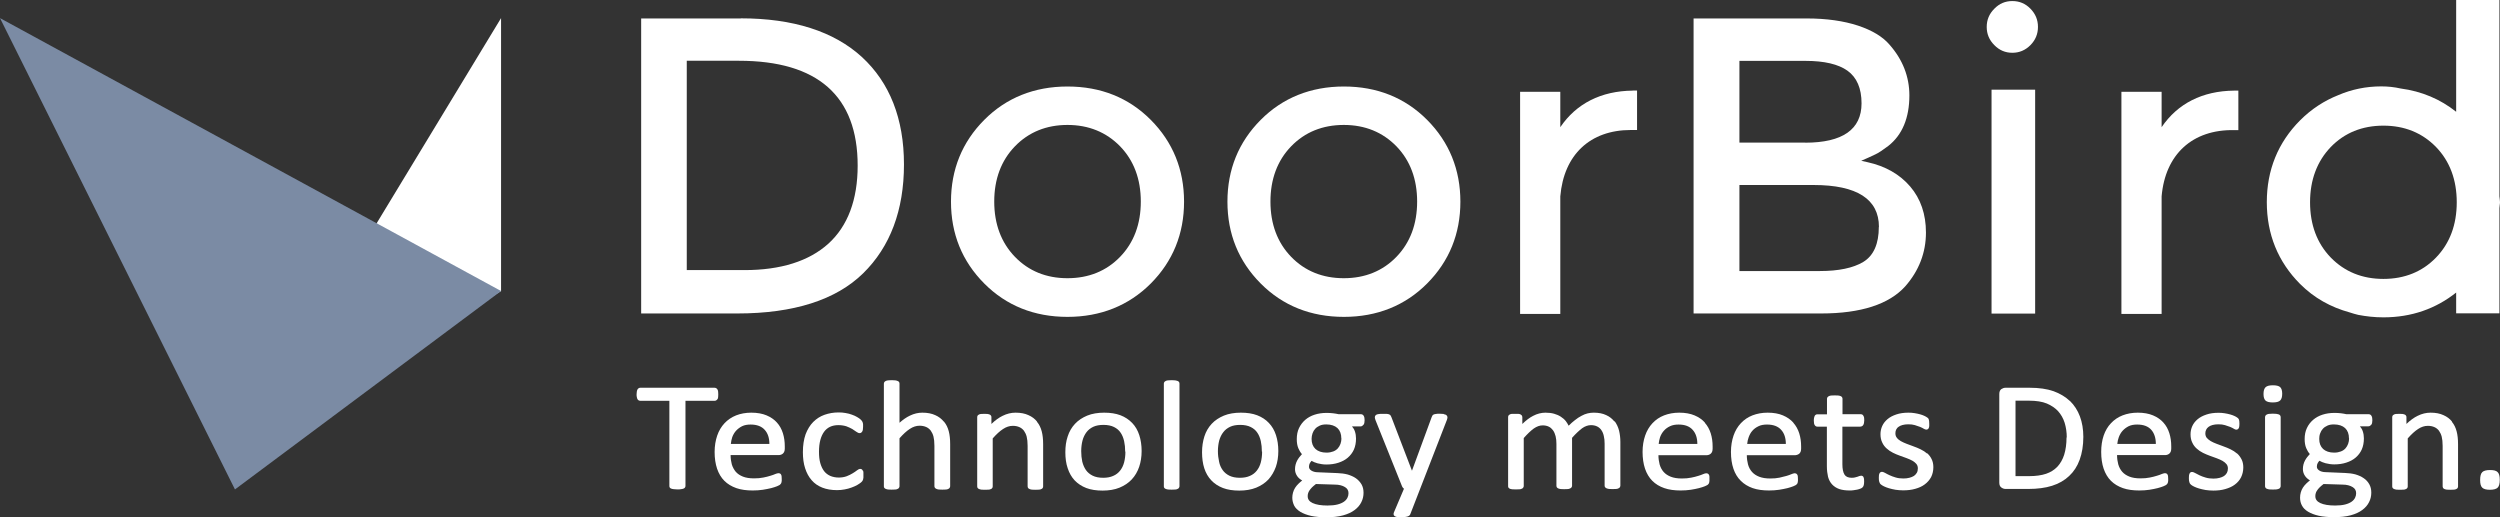 <?xml version="1.0" encoding="UTF-8"?><svg id="Ebene_1" xmlns="http://www.w3.org/2000/svg" viewBox="0 0 212.7 43.99"><rect x="0" y="0" width="212.7" height="43.99" fill="#333333" stroke="none"/><polygon points="42.63 24.76 42.63 1.54 20.17 38.58 42.63 24.76" fill="#fff"/><polygon points="19.99 41.64 42.63 24.76 0 1.54 19.99 41.64" fill="#7b8ba4"/><path d="M61.05,33.96s.05-.1.05-.17c0-.06.01-.14.01-.23s0-.16-.01-.23c0-.07-.03-.13-.05-.18-.03-.05-.06-.09-.11-.12-.04-.02-.09-.04-.14-.04h-6.32c-.05,0-.1.01-.14.04-.05.03-.08.06-.11.12-.02.05-.04.1-.05.17-.01.06-.02.14-.02.23s0,.17.02.23c.01.07.03.12.05.17.03.05.06.09.1.11.04.02.09.04.14.04h2.48v7.25c0,.05.01.1.04.14.03.04.07.07.14.09.05.02.12.03.2.04.09.01.18.02.3.02s.22,0,.3-.02c.08-.01.15-.02.2-.04.06-.02.11-.05.14-.09.03-.04.05-.09.05-.14v-7.25h2.48c.05,0,.1-.01.14-.04.04-.03.08-.06.11-.11" fill="#fff"/><path d="M65.46,37.77h-3.28c.02-.2.06-.4.12-.58.08-.21.19-.4.33-.55.14-.15.31-.28.51-.38.21-.1.45-.14.72-.14.53,0,.94.15,1.21.46.26.29.39.69.39,1.2M66.11,35.96c-.23-.26-.53-.47-.89-.62-.36-.15-.79-.23-1.3-.23-.47,0-.91.08-1.29.23-.38.15-.72.38-.99.67-.27.29-.48.64-.62,1.05-.14.41-.22.88-.22,1.39,0,.54.07,1.01.21,1.43.14.41.35.76.62,1.03.27.27.62.48,1.02.62.4.14.87.2,1.39.2.3,0,.59-.02.86-.06.26-.04.5-.09.71-.14.2-.05.37-.11.5-.16.18-.08.23-.11.25-.13.03-.03.06-.06.08-.09.02-.03.04-.07.05-.12,0-.03.01-.07.02-.12,0-.05,0-.1,0-.16,0-.09,0-.16-.01-.21,0-.06-.02-.11-.04-.15-.02-.05-.05-.08-.09-.1-.09-.05-.2-.04-.41.04-.1.05-.25.1-.42.15-.17.05-.37.11-.6.15-.23.05-.5.07-.79.07-.37,0-.69-.05-.94-.15-.25-.1-.45-.23-.61-.41-.15-.18-.27-.4-.34-.64-.06-.23-.1-.49-.1-.78h4.08c.14,0,.26-.04.36-.12.11-.09.17-.23.17-.43v-.2c0-.39-.05-.76-.16-1.11-.11-.35-.28-.66-.51-.91" fill="#fff"/><path d="M73.41,40.06c-.02-.06-.05-.1-.09-.13-.1-.07-.23-.05-.41.09-.1.08-.22.16-.37.25-.14.09-.31.17-.51.25-.19.07-.42.11-.67.11s-.51-.05-.72-.14c-.2-.09-.38-.22-.52-.4-.14-.18-.25-.41-.33-.69-.08-.28-.11-.61-.11-.97,0-.74.15-1.3.43-1.69.28-.38.68-.57,1.22-.57.26,0,.49.04.68.1.19.07.35.15.5.23.13.08.25.16.34.23.11.08.2.12.29.12.06,0,.15-.02.22-.14.05-.08.07-.21.07-.4,0-.08,0-.15,0-.2,0-.06-.02-.11-.03-.16-.02-.05-.04-.09-.06-.13-.03-.04-.07-.08-.13-.14-.06-.06-.16-.12-.29-.2-.13-.08-.27-.14-.44-.2-.16-.06-.34-.11-.54-.14-.19-.04-.4-.05-.6-.05-.42,0-.82.07-1.19.2-.37.13-.69.34-.96.61-.27.27-.49.63-.65,1.05-.15.43-.23.94-.23,1.52,0,.51.06.98.19,1.37.13.4.31.74.56,1.02.24.28.55.49.91.63.36.14.77.21,1.24.21.22,0,.45-.02.65-.06.21-.04.41-.09.59-.16.18-.06.34-.14.49-.22.15-.09.25-.16.31-.21.07-.06.11-.11.13-.14.02-.03.04-.07.05-.11.01-.04.02-.09.03-.16,0-.06,0-.12,0-.2,0-.09,0-.17,0-.24,0-.07-.02-.13-.04-.17" fill="#fff"/><path d="M80.3,35.87c-.19-.23-.43-.42-.73-.55-.3-.14-.67-.21-1.1-.21-.35,0-.7.08-1.05.25-.3.14-.6.35-.89.61v-3.33c0-.05-.01-.1-.04-.14-.03-.04-.07-.07-.13-.09-.05-.02-.11-.04-.2-.05-.16-.02-.43-.02-.59,0-.08.01-.15.02-.2.05-.06.02-.1.06-.13.1-.02.04-.04.08-.04.14v8.73c0,.05.01.1.04.13.03.04.07.07.13.09.05.02.12.04.2.05.08,0,.17.01.29.01s.22,0,.3-.01c.08,0,.15-.02.2-.05.06-.02.1-.05.12-.09.03-.04.05-.09.05-.14v-4.08c.31-.35.6-.62.88-.8.27-.18.55-.27.83-.27.21,0,.4.04.56.11s.29.18.39.31c.1.14.18.31.23.5.05.2.08.46.08.79v3.44c0,.05.02.1.05.14.03.04.07.06.13.09.05.02.11.04.2.05.08,0,.17.01.3.01s.21,0,.29-.01c.08,0,.15-.02.2-.05.06-.02.1-.05.12-.09.03-.04.05-.09.05-.14v-3.58c0-.43-.04-.8-.12-1.1-.08-.31-.21-.58-.4-.81" fill="#fff"/><path d="M88.23,35.87c-.18-.23-.43-.42-.73-.55-.3-.14-.66-.21-1.1-.21-.37,0-.74.09-1.1.27-.31.15-.63.38-.95.69v-.58c0-.05-.01-.1-.04-.13-.02-.04-.06-.07-.11-.09-.05-.02-.11-.04-.19-.05-.07,0-.15-.01-.26-.01s-.2,0-.27.01c-.08,0-.14.02-.19.05-.06.03-.1.06-.12.1-.02.04-.03.08-.03.13v5.88c0,.05.01.1.04.14.03.04.07.07.13.09.05.02.12.04.2.05.07,0,.17.01.29.01s.22,0,.3-.01c.08,0,.15-.02.2-.05.06-.02.1-.05.12-.09.03-.04.04-.09.04-.14v-4.08c.31-.35.6-.62.88-.8.27-.18.55-.27.83-.27.22,0,.4.04.56.11.16.07.29.18.39.31.1.14.18.31.23.5.05.2.08.46.08.79v3.44c0,.05.02.1.04.14.03.04.07.06.13.09.05.02.11.04.2.05.07,0,.17.01.3.01s.21,0,.29-.01c.08,0,.15-.02.2-.05.06-.02.1-.05.12-.09.03-.04.04-.09.04-.14v-3.59c0-.43-.04-.79-.12-1.09-.08-.31-.21-.58-.4-.81" fill="#fff"/><path d="M95.75,38.43c0,.33-.04.64-.11.91-.07.27-.19.51-.34.7-.15.19-.35.35-.59.45-.24.11-.53.16-.85.16-.36,0-.66-.06-.9-.18-.24-.12-.43-.28-.57-.48-.14-.2-.24-.44-.31-.71-.06-.28-.09-.58-.09-.89,0-.33.04-.64.11-.91.07-.27.19-.51.34-.71.15-.2.35-.35.58-.46.24-.11.53-.16.86-.16.36,0,.66.06.9.18.24.12.43.28.56.48.14.2.24.45.3.72.06.27.09.57.09.89M96.32,35.98c-.27-.28-.6-.5-.99-.65-.4-.15-.86-.22-1.39-.22s-1.03.08-1.44.25c-.41.17-.76.4-1.04.7-.28.3-.49.66-.62,1.07-.14.41-.2.86-.2,1.35s.06.96.2,1.36c.13.4.33.75.59,1.03.27.28.6.5.99.65.39.15.86.22,1.39.22s1.03-.08,1.44-.25c.41-.17.76-.4,1.04-.7s.49-.66.63-1.07c.14-.41.21-.86.21-1.35s-.07-.95-.2-1.35c-.13-.4-.33-.75-.6-1.03" fill="#fff"/><path d="M100.18,32.41s-.11-.04-.2-.05c-.16-.02-.43-.02-.59,0-.09,0-.15.02-.2.05-.06.02-.11.06-.13.1-.03.04-.04.08-.04.14v8.73c0,.05.01.1.04.13.02.04.07.07.13.09.05.02.12.04.2.05.08,0,.17.01.29.01s.22,0,.3-.01c.08,0,.15-.02.2-.05.06-.02.1-.05.12-.09.03-.04.05-.09.05-.14v-8.73c0-.05-.01-.1-.04-.14-.03-.04-.07-.07-.12-.09" fill="#fff"/><path d="M107.38,38.43c0,.33-.04.64-.11.91-.07.27-.19.51-.34.7s-.35.35-.59.45c-.24.11-.53.16-.85.16-.36,0-.66-.06-.9-.18-.24-.12-.43-.28-.57-.48-.14-.2-.25-.44-.3-.71-.06-.27-.1-.57-.1-.89s.04-.63.11-.91c.08-.27.19-.51.35-.71.15-.2.35-.35.58-.46.24-.11.52-.16.85-.16.36,0,.66.06.9.18.24.12.43.28.56.48.14.2.24.45.3.72.06.28.09.57.09.89M107.95,35.98c-.26-.28-.6-.5-.99-.65-.39-.15-.86-.22-1.39-.22s-1.03.08-1.44.25c-.41.17-.76.4-1.04.7-.28.3-.49.66-.62,1.07-.13.41-.2.86-.2,1.35s.06.96.19,1.36c.13.4.33.75.6,1.03.26.28.6.5.99.65.39.15.86.22,1.39.22s1.02-.08,1.44-.25c.41-.17.76-.4,1.04-.7.27-.3.48-.66.63-1.07.14-.41.21-.86.21-1.35s-.07-.95-.2-1.35c-.13-.4-.33-.75-.6-1.03" fill="#fff"/><path d="M111.29,41.98c.02-.08.06-.16.11-.24.05-.08.13-.17.22-.27.09-.09.2-.18.34-.29l1.61.05c.36,0,.65.08.86.21.2.12.3.29.3.52,0,.14-.03.27-.09.39-.06.12-.15.23-.29.33-.14.1-.32.18-.55.24-.23.06-.52.09-.86.09-.54,0-.96-.07-1.26-.21-.28-.13-.42-.32-.42-.57,0-.08,0-.17.03-.25M114.13,37.3c0,.16-.03.31-.08.46-.05.14-.13.28-.23.39-.1.11-.23.2-.39.26-.16.06-.35.1-.57.1-.4,0-.72-.11-.94-.31-.22-.21-.33-.49-.33-.86,0-.16.03-.32.08-.47.05-.15.13-.28.23-.39.1-.11.23-.2.39-.27.15-.07.34-.1.55-.1.41,0,.73.11.95.31.22.21.33.5.33.88M116.02,36.13c.05-.08.08-.2.08-.37s-.02-.28-.07-.37c-.05-.1-.14-.15-.25-.15h-1.89c-.14-.03-.3-.06-.48-.08-.17-.02-.35-.03-.55-.03-.36,0-.7.05-1.01.15-.31.1-.58.25-.8.44-.22.19-.4.43-.53.7-.13.27-.19.59-.19.94,0,.3.04.55.13.77.08.19.18.36.31.51-.15.16-.29.33-.4.53-.12.22-.19.48-.19.75,0,.21.06.4.18.58.1.15.24.27.43.38-.11.09-.21.17-.3.26-.12.11-.22.24-.3.36-.08.13-.14.26-.18.41-.04.14-.06.29-.06.44,0,.24.06.46.16.67.11.21.29.38.53.53.24.14.54.26.9.34.36.08.81.12,1.32.12s1-.05,1.4-.16c.4-.11.73-.26.98-.45.26-.19.46-.42.58-.67.13-.25.19-.52.19-.81s-.06-.51-.17-.71c-.12-.2-.28-.38-.48-.52-.2-.14-.44-.24-.7-.32-.27-.07-.56-.11-.88-.12l-1.65-.07c-.24,0-.43-.06-.57-.15-.13-.09-.19-.19-.19-.31,0-.12.02-.22.07-.31.04-.07.09-.14.15-.2.13.08.3.15.51.21.24.06.49.1.75.1.37,0,.72-.05,1.02-.15.31-.1.58-.24.8-.43.22-.19.4-.42.52-.69.12-.27.18-.59.18-.94,0-.21-.03-.42-.1-.62-.05-.15-.13-.28-.24-.41h.72c.1,0,.18-.05.24-.14" fill="#fff"/><path d="M122.84,35.22c-.09-.01-.2-.02-.33-.02-.15,0-.27,0-.35.02-.09.01-.16.03-.21.06-.06.03-.1.1-.14.2l-1.68,4.57-1.74-4.54c-.03-.07-.05-.11-.07-.15-.03-.05-.08-.08-.14-.11-.05-.02-.13-.03-.21-.04-.08,0-.19,0-.34,0s-.26,0-.35.02c-.1.01-.17.04-.22.08-.06.05-.09.11-.09.19,0,.06.02.14.06.25l2.25,5.61c.02.05.05.11.1.16.02.02.05.05.07.06l-.84,1.98c-.04.07-.05.14-.04.2,0,.07.04.12.1.16.05.03.11.05.2.07.08.01.18.02.31.02.24,0,.42-.02.55-.06.14-.04.23-.11.26-.21l3.11-8.01c.03-.09.05-.16.05-.22,0-.08-.03-.14-.09-.19-.05-.04-.12-.07-.22-.08" fill="#fff"/><path d="M137.36,35.87c-.18-.23-.41-.42-.7-.55-.29-.14-.64-.21-1.06-.21-.18,0-.35.02-.52.06-.17.04-.35.11-.53.21-.18.09-.37.22-.56.37-.17.13-.34.28-.53.47-.07-.14-.15-.27-.24-.39-.12-.15-.26-.27-.43-.38-.17-.11-.36-.19-.57-.25-.21-.06-.46-.09-.73-.09-.35,0-.71.09-1.05.27-.3.15-.6.38-.92.69v-.58s-.01-.09-.04-.14c-.03-.03-.06-.06-.11-.09-.05-.03-.11-.04-.19-.05-.07,0-.15,0-.26,0s-.2,0-.27,0c-.08,0-.14.02-.19.05-.06.03-.1.06-.12.1-.02.04-.03.08-.03.13v5.88c0,.05.01.1.04.13.03.04.07.07.13.09.05.02.12.03.2.04.08,0,.17.01.29.01.12,0,.22,0,.3-.01.08,0,.15-.02.2-.05.06-.02.1-.05.12-.09.03-.04.05-.09.05-.14v-4.08c.31-.35.59-.62.85-.81.26-.18.51-.27.76-.27.2,0,.38.04.52.11.15.07.26.18.36.31.1.14.17.31.22.5.05.2.07.42.07.66v3.57s.01.1.04.13.07.07.13.09c.05.02.12.04.2.05.08,0,.17.01.29.01s.21,0,.29-.01c.08,0,.15-.02.2-.05.06-.02.1-.05.13-.09.03-.04.05-.09.05-.14v-4.08c.31-.35.6-.62.85-.81.25-.18.51-.27.76-.27.2,0,.38.04.52.11.15.07.27.18.36.31.1.14.17.31.21.5.05.19.07.42.07.66v3.57c0,.05.01.1.05.14.03.04.07.07.13.09.05.02.12.04.2.05.08,0,.17.01.3.01s.21,0,.29-.01c.08,0,.15-.02.2-.05.06-.02.1-.05.12-.09.03-.04.05-.09.05-.14v-3.72c0-.34-.04-.66-.11-.96-.08-.31-.21-.58-.38-.81" fill="#fff"/><path d="M144.4,37.77h-3.28c.02-.2.06-.39.12-.58.08-.21.19-.4.33-.55.14-.16.31-.28.52-.38.21-.1.45-.14.72-.14.54,0,.94.15,1.21.46.26.29.39.69.39,1.2M145.06,35.96c-.23-.26-.53-.47-.89-.62-.36-.15-.79-.23-1.3-.23-.47,0-.9.08-1.29.23-.39.15-.72.38-.99.67-.27.29-.48.64-.62,1.05-.14.41-.22.87-.22,1.39s.07,1.02.21,1.43c.14.41.35.76.62,1.03.27.27.61.48,1.02.62.4.14.87.2,1.39.2.3,0,.59-.02.86-.06.26-.04.5-.09.7-.14.2-.05.37-.11.5-.16.18-.08.23-.11.25-.13.03-.03.05-.05.08-.09.02-.03.03-.07.04-.11,0-.03.01-.07.02-.12,0-.05,0-.1,0-.16,0-.08,0-.15,0-.21,0-.06-.02-.11-.04-.15-.02-.04-.05-.08-.09-.1-.09-.05-.2-.05-.41.04-.11.05-.25.1-.42.15-.17.05-.37.11-.6.15-.23.05-.49.07-.79.07-.37,0-.69-.05-.94-.15-.25-.1-.45-.23-.61-.41-.16-.18-.27-.4-.34-.64-.06-.24-.1-.5-.1-.78h4.08c.14,0,.26-.04.36-.12.11-.09.17-.23.17-.43v-.2c0-.39-.05-.76-.16-1.11-.11-.35-.28-.65-.51-.91" fill="#fff"/><path d="M151.93,37.77h-3.28c.02-.2.06-.4.13-.58.08-.21.18-.4.32-.55.14-.16.31-.28.52-.38.2-.1.45-.14.72-.14.53,0,.94.15,1.21.46.26.29.39.69.39,1.2M152.58,35.96c-.23-.26-.53-.47-.89-.62-.35-.15-.79-.23-1.3-.23-.47,0-.9.08-1.29.23-.39.15-.72.38-.99.67-.27.29-.48.64-.62,1.05-.14.41-.22.88-.22,1.39,0,.54.07,1.02.21,1.43.14.41.35.76.63,1.03.27.27.61.48,1.01.62.4.14.87.2,1.39.2.3,0,.59-.02.86-.06.26-.04.5-.09.71-.14.2-.05.37-.11.5-.16.18-.08.23-.11.25-.13.03-.03.05-.05.08-.09.02-.04.04-.07.04-.11,0-.03.01-.07.02-.12,0-.05,0-.1,0-.16,0-.08,0-.15-.01-.21,0-.07-.02-.11-.04-.15-.02-.04-.05-.08-.09-.1-.1-.06-.21-.04-.41.04-.11.05-.25.1-.42.15-.17.05-.37.1-.6.15-.23.05-.49.07-.79.07-.37,0-.68-.05-.94-.15-.25-.1-.45-.23-.61-.41-.16-.18-.27-.39-.34-.64-.06-.23-.1-.5-.1-.78h4.08c.13,0,.26-.04.37-.12.11-.09.17-.23.17-.43v-.2c0-.39-.05-.76-.16-1.11-.11-.35-.28-.65-.51-.91" fill="#fff"/><path d="M158.29,36.29c.07,0,.17-.02.24-.14.05-.09.08-.21.08-.38,0-.09,0-.16-.01-.22-.01-.06-.03-.12-.06-.17-.03-.05-.06-.09-.1-.11-.04-.02-.09-.03-.14-.03h-1.54v-1.32s-.01-.09-.04-.13c-.03-.04-.07-.07-.12-.09-.05-.02-.12-.04-.2-.05-.08,0-.18-.01-.3-.01s-.21,0-.29.01c-.09,0-.15.03-.2.05-.06.03-.1.06-.13.1-.02.04-.04.08-.04.13v1.32h-.8c-.05,0-.1,0-.14.03-.05.02-.08.06-.11.11-.02.05-.04.1-.05.16-.01.06-.02.13-.02.23,0,.17.02.3.07.38.07.12.17.14.24.14h.8v3.36c0,.35.04.65.1.91.07.26.19.48.35.65.16.17.36.3.61.39.24.08.54.12.87.12.11,0,.22,0,.33-.02.11-.01.21-.03.31-.05.1-.02.19-.05.27-.08.09-.03.15-.07.19-.11.05-.05.09-.11.11-.2.02-.08.03-.19.03-.32,0-.08,0-.15-.01-.21-.01-.06-.02-.1-.04-.14-.02-.05-.05-.08-.09-.1-.07-.04-.16-.03-.26,0-.05.02-.1.04-.16.06-.07.02-.14.04-.22.06-.08.02-.17.03-.27.03-.3,0-.51-.09-.62-.27-.12-.19-.18-.49-.18-.88v-3.2h1.54Z" fill="#fff"/><path d="M163.95,38.58c-.15-.13-.33-.25-.54-.35-.19-.09-.39-.18-.6-.25l-.05-.02c-.18-.07-.36-.13-.54-.2-.19-.07-.35-.15-.5-.23-.14-.08-.26-.18-.34-.29-.08-.1-.12-.22-.12-.38,0-.11.02-.21.06-.3.05-.09.11-.18.2-.24.09-.07.2-.12.34-.16.14-.04.31-.06.5-.06.21,0,.4.02.56.07.17.05.31.1.44.15.12.05.22.1.3.15.17.1.27.1.35.05.04-.02.07-.06.09-.11.02-.04.03-.09.04-.16,0-.06,0-.13,0-.2,0-.07,0-.14-.01-.2,0-.05-.01-.08-.02-.11,0-.04-.02-.08-.04-.12-.02-.04-.06-.07-.12-.11-.05-.04-.13-.08-.23-.13-.1-.05-.22-.09-.36-.13-.14-.04-.29-.07-.47-.1-.17-.03-.35-.04-.52-.04-.39,0-.74.05-1.03.15-.3.1-.55.23-.75.4-.2.17-.35.36-.45.58-.1.22-.15.46-.15.7,0,.27.05.51.15.71.09.2.22.37.38.51.15.14.33.26.53.36.19.09.38.18.59.25.2.07.39.15.58.21.18.07.35.14.49.22.14.08.26.18.34.28.08.1.12.22.12.37s-.03.28-.09.38c-.06.1-.14.19-.24.26-.11.07-.24.12-.39.16-.15.04-.33.06-.51.06-.25,0-.48-.03-.67-.09-.2-.06-.36-.12-.51-.19-.14-.06-.26-.13-.37-.19-.2-.11-.3-.12-.4-.06-.04.02-.07.06-.09.11-.02.04-.03.09-.04.15,0,.06-.01.13-.01.22,0,.15.01.26.04.34.03.09.07.17.14.22.06.05.14.1.26.16.12.06.26.11.42.16.16.05.35.09.56.13.21.03.43.05.65.05.37,0,.72-.04,1.03-.13.32-.09.59-.21.81-.38.23-.17.41-.38.54-.62.12-.24.19-.53.19-.84,0-.26-.05-.5-.15-.69-.09-.19-.22-.36-.38-.5" fill="#fff"/><path d="M175.82,37.22c0,.56-.07,1.05-.2,1.47-.13.41-.33.75-.58,1.02-.26.27-.58.47-.96.6-.39.13-.87.2-1.44.2h-1.16v-6.42h1.15c.61,0,1.12.08,1.51.24.38.16.71.38.96.65.25.28.44.61.56.99.12.39.18.81.18,1.25M176.11,34.12c-.38-.36-.85-.64-1.4-.84-.55-.19-1.23-.29-2.02-.29h-2.06c-.12,0-.24.04-.35.11-.12.08-.18.23-.18.42v7.54c0,.2.06.34.18.42.11.08.23.12.35.12h1.93c.78,0,1.47-.09,2.03-.27.57-.18,1.06-.46,1.45-.83.39-.36.7-.83.9-1.39.2-.55.31-1.21.31-1.94,0-.65-.1-1.23-.29-1.74-.19-.51-.48-.96-.85-1.32" fill="#fff"/><path d="M183.42,37.77h-3.28c.02-.2.06-.4.13-.58.08-.21.19-.4.33-.55.14-.15.31-.28.51-.38.21-.1.45-.14.72-.14.54,0,.94.15,1.21.46.25.29.38.69.38,1.2M184.07,35.96c-.23-.26-.53-.47-.89-.62-.36-.15-.79-.23-1.3-.23-.47,0-.9.08-1.29.23-.39.15-.72.38-.99.67-.27.28-.48.64-.62,1.05-.14.41-.21.88-.21,1.39,0,.54.07,1.02.21,1.43.14.41.35.76.62,1.03.27.27.62.48,1.02.62.4.14.87.2,1.39.2.3,0,.6-.02.86-.06.26-.04.5-.09.7-.14.2-.05.37-.11.5-.16.18-.08.23-.11.25-.13.03-.03.06-.06.08-.09.02-.03.04-.07.05-.12,0-.03.01-.07.02-.12,0-.05,0-.1,0-.16,0-.09,0-.16-.01-.21,0-.06-.02-.11-.04-.15-.02-.05-.05-.08-.09-.1-.09-.05-.2-.04-.41.04-.1.05-.25.1-.42.15-.17.05-.37.11-.6.15-.23.05-.5.07-.79.07-.37,0-.69-.05-.94-.15-.25-.1-.45-.23-.61-.41-.16-.18-.27-.4-.34-.64-.06-.23-.1-.49-.1-.78h4.08c.14,0,.26-.04.36-.12.11-.09.17-.23.17-.43v-.2c0-.39-.05-.76-.16-1.11-.11-.35-.28-.66-.51-.91" fill="#fff"/><path d="M190.32,38.58c-.16-.14-.34-.25-.54-.35-.19-.09-.39-.18-.6-.25l-.05-.02c-.18-.07-.36-.13-.54-.2-.19-.07-.36-.15-.5-.23-.14-.08-.25-.18-.34-.28-.08-.1-.12-.23-.12-.38,0-.11.02-.21.07-.31.04-.09.11-.17.2-.24.09-.07.2-.12.34-.16.14-.04.31-.06.5-.06.21,0,.4.02.56.07.17.05.31.1.44.15.12.05.22.1.3.15.16.1.25.11.35.05.04-.02.06-.06.09-.11.02-.04.03-.09.04-.16,0-.06.01-.13.01-.2,0-.07,0-.14-.01-.19v-.02s-.02-.07-.02-.1c-.01-.05-.03-.08-.05-.11-.02-.04-.06-.07-.12-.11-.05-.04-.12-.08-.23-.13-.1-.05-.22-.09-.36-.13-.14-.04-.29-.07-.47-.1-.17-.03-.35-.04-.52-.04-.39,0-.74.05-1.03.15-.3.1-.55.23-.75.4s-.35.36-.45.58c-.1.22-.15.46-.15.7,0,.27.05.51.15.71.09.2.22.37.38.51.15.14.33.26.53.36.19.09.39.18.59.25.2.07.39.15.58.21.18.07.35.14.49.22.14.08.26.18.34.28.08.1.12.22.12.37s-.03.27-.09.38c-.06.1-.14.19-.24.26-.11.07-.24.12-.39.16-.15.04-.33.06-.51.06-.25,0-.48-.03-.67-.09-.2-.06-.37-.12-.51-.19-.15-.07-.27-.13-.37-.19-.2-.11-.3-.12-.4-.06-.04.02-.07.06-.09.12-.02.04-.03.1-.04.15,0,.06-.01.13-.01.22,0,.14.01.26.04.34.02.09.07.17.14.22.06.05.14.1.26.16.12.06.26.11.42.16.16.05.35.09.56.13.21.03.43.05.66.05.37,0,.72-.04,1.02-.13.31-.09.59-.21.81-.38.23-.17.41-.38.53-.62.12-.25.19-.53.19-.84,0-.26-.05-.5-.15-.69-.1-.19-.22-.36-.38-.5" fill="#fff"/><path d="M193.38,32.78c-.3,0-.5.05-.62.16-.12.11-.18.3-.18.58s.06.46.18.57c.12.1.32.15.61.15s.5-.05.62-.16c.12-.11.18-.3.18-.58s-.06-.46-.18-.57c-.12-.1-.32-.15-.61-.15" fill="#fff"/><path d="M193.87,35.26s-.11-.04-.2-.05c-.16-.02-.43-.02-.59,0-.09,0-.15.02-.2.05-.06.02-.11.06-.13.1-.02.04-.04.08-.04.13v5.88s.01.1.04.13c.02.04.07.07.13.09.05.02.12.04.2.05.08,0,.17.01.29.01s.22,0,.3-.01c.08-.01.15-.03.2-.05.06-.02.1-.05.12-.09.03-.04.05-.09.05-.14v-5.88s-.01-.09-.04-.13c-.03-.04-.07-.07-.13-.1" fill="#fff"/><path d="M197.02,41.98c.02-.08.05-.16.11-.24.05-.08.12-.17.22-.27.09-.09.2-.18.34-.29l1.61.05c.36,0,.65.08.86.21.2.12.3.29.3.52,0,.14-.03.27-.09.39-.06.12-.15.23-.29.33-.14.1-.32.18-.55.24-.23.06-.52.09-.86.09-.54,0-.96-.07-1.26-.21-.28-.13-.42-.32-.42-.57,0-.08,0-.17.03-.25M199.86,37.3c0,.16-.03.32-.08.46-.05.14-.13.28-.23.39-.1.11-.23.2-.39.26-.16.06-.35.1-.57.1-.4,0-.72-.11-.94-.31-.22-.21-.33-.49-.33-.86,0-.16.02-.32.08-.47.05-.15.13-.28.23-.39.1-.11.23-.2.39-.27.15-.07.34-.1.55-.1.41,0,.73.11.95.31.22.21.33.5.33.88M201.76,36.13c.05-.08.08-.2.08-.37s-.02-.28-.07-.37c-.05-.1-.14-.15-.25-.15h-1.89c-.14-.03-.3-.06-.47-.08-.17-.02-.35-.03-.55-.03-.36,0-.7.05-1.01.15-.31.1-.58.25-.8.44-.22.19-.4.42-.53.7-.13.27-.19.59-.19.93,0,.3.04.55.13.77.08.19.18.36.31.51-.15.16-.29.33-.4.53-.12.22-.19.47-.19.75,0,.21.06.4.18.58.1.15.24.27.42.38-.11.09-.21.17-.3.26-.12.11-.22.24-.3.36-.08.13-.14.26-.18.41-.04.14-.06.29-.06.44,0,.24.05.47.16.67.11.21.28.38.53.53.24.14.54.26.9.34.36.08.81.12,1.32.12s1-.05,1.4-.16c.4-.11.73-.26.98-.45.26-.19.46-.42.58-.67.13-.25.19-.52.19-.81s-.06-.51-.17-.71c-.11-.2-.27-.38-.48-.52-.2-.14-.44-.24-.7-.32-.27-.07-.56-.11-.88-.12l-1.65-.07c-.24,0-.43-.06-.56-.15-.13-.09-.19-.19-.19-.31,0-.12.02-.22.07-.31.04-.07.09-.14.15-.2.13.08.3.15.51.21.24.06.49.1.75.1.37,0,.72-.05,1.02-.15.31-.1.58-.24.8-.43.22-.19.4-.42.52-.69.12-.27.18-.59.18-.94,0-.21-.03-.42-.1-.62-.05-.15-.13-.28-.24-.41h.72c.1,0,.18-.05.24-.14" fill="#fff"/><path d="M208.62,35.87c-.18-.23-.43-.42-.73-.55-.3-.14-.66-.21-1.1-.21-.37,0-.74.09-1.1.27-.31.15-.63.38-.95.69v-.58c0-.05-.01-.1-.04-.13-.02-.04-.06-.07-.11-.09-.05-.02-.11-.04-.19-.05-.07,0-.15-.01-.26-.01s-.2,0-.27.01c-.08,0-.14.02-.19.05-.06.03-.1.06-.12.1-.02.04-.03.08-.03.13v5.88c0,.05.01.1.04.14.03.04.07.07.13.09.05.02.12.04.2.05.08,0,.17.01.29.01s.22,0,.3-.01c.08,0,.15-.02.2-.05.06-.02.1-.05.12-.09.03-.04.04-.09.04-.14v-4.08c.31-.35.6-.62.88-.8.27-.18.55-.27.83-.27.22,0,.4.04.56.11.16.07.29.18.39.31.1.14.18.31.23.5.05.2.08.46.08.79v3.44c0,.05.02.1.04.14.03.04.07.07.12.09.05.02.12.04.2.05.08,0,.17.01.3.01s.21,0,.29-.01c.08,0,.15-.02.2-.05.06-.02.1-.05.12-.09.03-.04.04-.09.04-.14v-3.59c0-.43-.04-.79-.12-1.09-.08-.31-.21-.58-.4-.81" fill="#fff"/><path d="M70.48,20.73c-1.65,1.49-4.05,2.25-7.14,2.25h-4.91V5.17h4.44c6.7,0,10.1,3,10.1,8.92,0,2.9-.84,5.14-2.49,6.64M63.02,1.57h-8.47v25.1h8.19c4.78,0,8.38-1.15,10.69-3.41,2.31-2.26,3.48-5.38,3.48-9.27s-1.21-6.96-3.58-9.14c-2.38-2.18-5.85-3.29-10.3-3.29" fill="#fff"/><path d="M95.3,21.85c-1.17,1.21-2.68,1.82-4.48,1.82s-3.3-.61-4.47-1.82c-1.17-1.21-1.76-2.79-1.76-4.7s.59-3.49,1.76-4.7c1.17-1.21,2.68-1.82,4.47-1.82s3.3.61,4.48,1.82c1.17,1.21,1.76,2.79,1.76,4.7s-.59,3.49-1.76,4.7M90.82,7.36c-2.82,0-5.21.96-7.08,2.84-1.88,1.89-2.83,4.22-2.83,6.96s.95,5.07,2.83,6.96c1.88,1.89,4.26,2.84,7.08,2.84s5.21-.96,7.09-2.84c1.88-1.89,2.83-4.23,2.83-6.96s-.95-5.07-2.83-6.96c-1.88-1.89-4.26-2.84-7.09-2.84" fill="#fff"/><path d="M118.81,21.85c-1.17,1.21-2.68,1.82-4.48,1.82s-3.31-.61-4.48-1.82c-1.17-1.21-1.76-2.79-1.76-4.7s.59-3.49,1.76-4.7c1.17-1.21,2.68-1.82,4.48-1.82s3.3.61,4.48,1.82c1.17,1.21,1.76,2.79,1.76,4.7s-.59,3.49-1.76,4.7M114.34,7.36c-2.82,0-5.21.96-7.08,2.84-1.88,1.89-2.83,4.22-2.83,6.96s.95,5.07,2.83,6.96c1.88,1.89,4.26,2.84,7.08,2.84s5.21-.96,7.08-2.84c1.88-1.89,2.83-4.23,2.83-6.96s-.95-5.07-2.83-6.96c-1.88-1.89-4.26-2.84-7.08-2.84" fill="#fff"/><path d="M153.58,12.13h-5.59v-6.95h5.63c1.59,0,2.79.28,3.57.84.79.57,1.19,1.5,1.19,2.77,0,2.22-1.61,3.35-4.8,3.35M159.85,19.31c0,1.45-.45,2.45-1.33,2.98-.85.51-2.09.77-3.68.77h-6.85v-7.32h6.31c3.69,0,5.56,1.2,5.56,3.57M158.08,2.18c-1.22-.4-2.68-.61-4.36-.61h-9.63v25.1h10.86c3.37,0,5.77-.78,7.15-2.31,1.16-1.32,1.76-2.86,1.76-4.58,0-1.55-.45-2.87-1.34-3.91-.89-1.04-2.12-1.74-3.63-2.07l-.54-.12.5-.22c.43-.19.73-.33.89-.42.11-.06.36-.21.91-.62,1.19-.93,1.8-2.38,1.8-4.3,0-1.6-.57-3.05-1.69-4.32-.58-.68-1.48-1.22-2.68-1.62" fill="#fff"/><rect x="169.44" y="7.63" width="3.71" height="19.05" fill="#fff"/><path d="M172.75.74c-.43-.44-.94-.65-1.54-.65s-1.1.21-1.53.65c-.44.44-.65.95-.65,1.55s.21,1.11.65,1.55c.43.44.94.65,1.53.65s1.1-.21,1.54-.65c.43-.44.64-.95.64-1.55s-.21-1.11-.64-1.55" fill="#fff"/><path d="M190.07,7.71c-2.69.03-4.8,1.1-6.16,3.11v-3.01h-3.42v18.9h3.42v-10c.31-3.6,2.64-5.7,6.16-5.64h.37s0-3.36,0-3.36h-.37Z" fill="#fff"/><path d="M209.02,17.21c0,1.91-.59,3.49-1.76,4.7-1.17,1.21-2.68,1.82-4.48,1.82s-3.3-.61-4.48-1.82c-1.17-1.21-1.76-2.79-1.76-4.7s.6-3.49,1.76-4.7c1.17-1.21,2.68-1.82,4.48-1.82s3.3.61,4.48,1.82c1.17,1.21,1.76,2.79,1.76,4.7M212.7,17.21c0-.18-.04-.34-.05-.51V0h-3.68v9.51c-1.36-1.08-2.93-1.74-4.72-1.98-.53-.12-1.08-.18-1.65-.18-1.31,0-2.53.26-3.65.74-1.21.48-2.3,1.19-3.26,2.15-1.88,1.89-2.83,4.23-2.83,6.96s.95,5.07,2.83,6.96c1.2,1.2,2.62,1.98,4.22,2.42.24.07.48.16.73.21.68.13,1.39.21,2.14.21,2.4,0,4.47-.74,6.19-2.11v1.77h3.68v-8.95c0-.17.05-.33.05-.51" fill="#fff"/><path d="M138.91,7.71c-2.69.03-4.8,1.1-6.16,3.11v-3.01h-3.42v18.9h3.42v-10c.3-3.55,2.54-5.65,6-5.65.05,0,.11,0,.16,0h.37s0-3.36,0-3.36h-.37Z" fill="#fff"/><path d="M212.49,40.16c-.12-.12-.33-.17-.64-.17s-.53.06-.65.17c-.13.12-.19.34-.19.68s.06.54.19.66c.12.11.33.17.64.17s.53-.06.65-.17c.13-.12.19-.34.19-.68s-.06-.54-.19-.66" fill="#fff"/></svg>